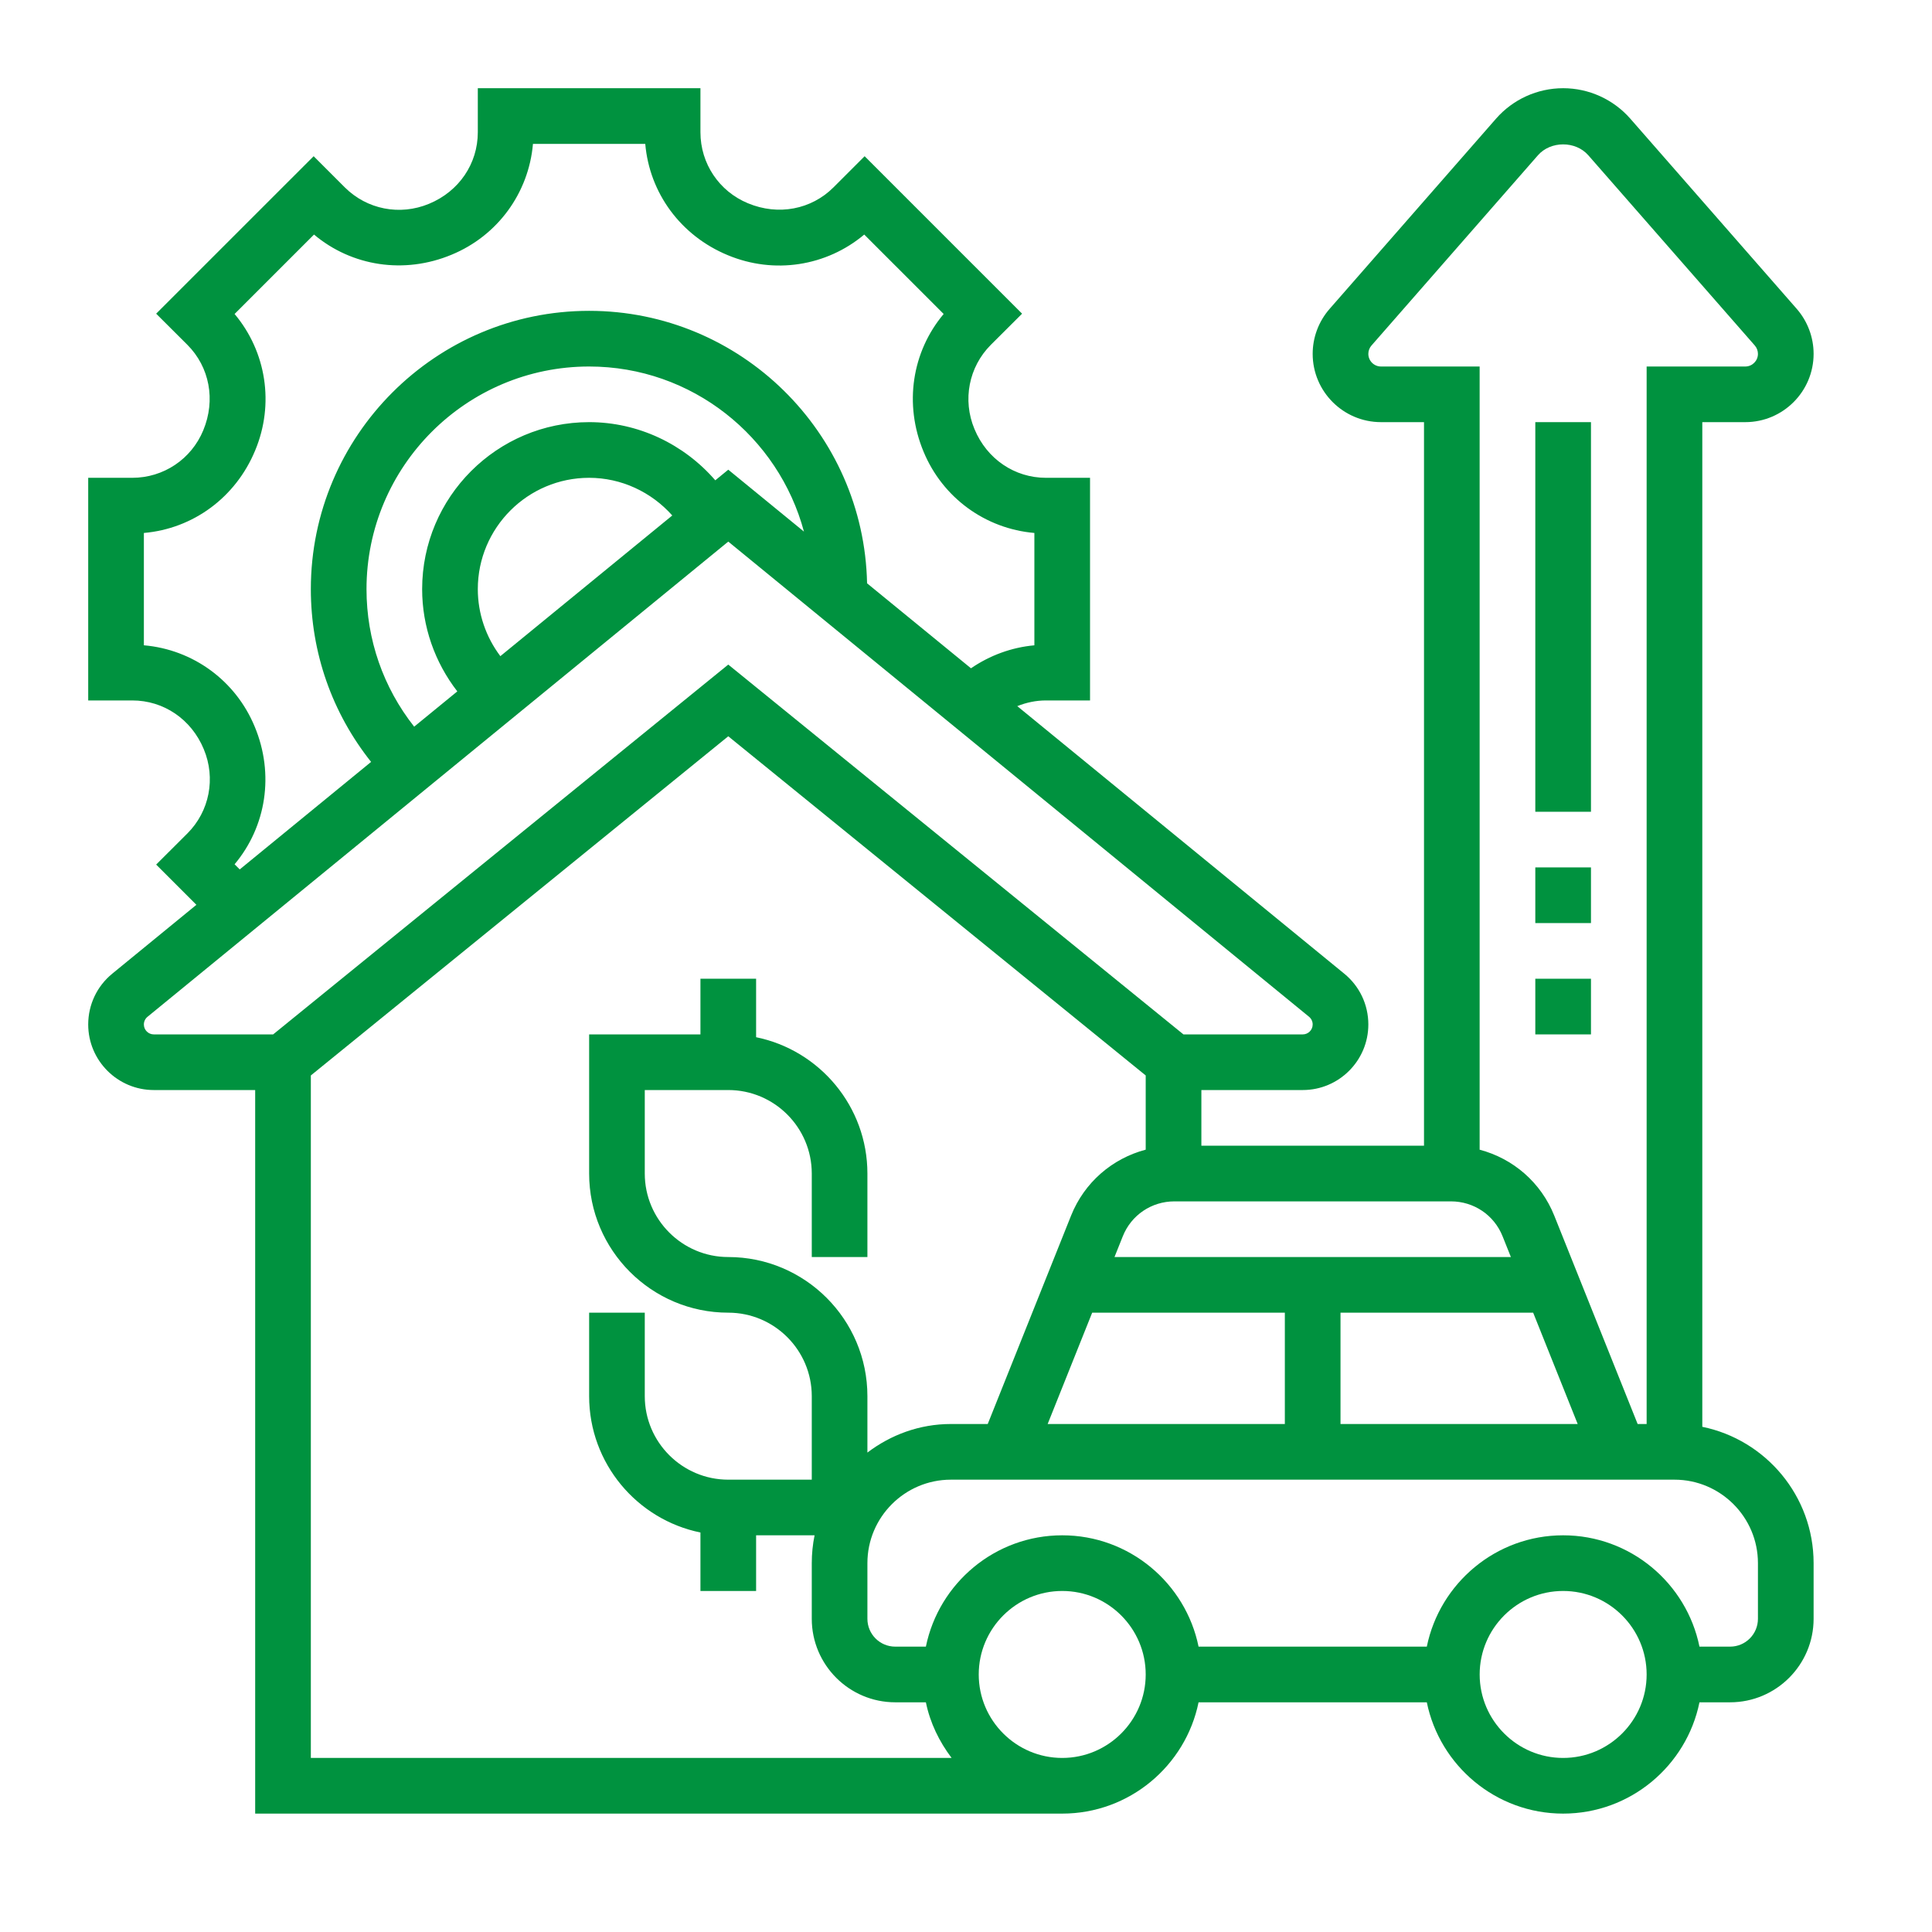 <svg width="64" height="64" viewBox="0 0 64 64" fill="none" xmlns="http://www.w3.org/2000/svg">
<path d="M56.391 47.265V13.984H57.816C59.063 13.984 60.078 12.969 60.078 11.722C60.078 11.175 59.88 10.646 59.52 10.232L54.005 3.93C53.443 3.29 52.633 2.922 51.781 2.922C50.929 2.922 50.119 3.29 49.559 3.93L44.044 10.233C43.683 10.646 43.484 11.175 43.484 11.722C43.484 12.969 44.499 13.984 45.747 13.984H47.172V37.953H39.797V36.109H43.155C44.354 36.109 45.328 35.134 45.328 33.937C45.328 33.282 45.038 32.669 44.531 32.255L33.699 23.392C33.999 23.271 34.321 23.203 34.649 23.203H36.109V15.828H34.649C33.616 15.828 32.693 15.211 32.28 14.212C31.878 13.25 32.092 12.155 32.823 11.423L33.858 10.391L28.642 5.175L27.61 6.207C26.878 6.938 25.785 7.154 24.776 6.733C23.82 6.338 23.203 5.416 23.203 4.382V2.922H15.828V4.382C15.828 5.416 15.211 6.338 14.212 6.751C13.246 7.153 12.155 6.938 11.422 6.207L10.39 5.175L5.173 10.391L6.207 11.422C6.939 12.155 7.152 13.249 6.733 14.256C6.338 15.211 5.416 15.828 4.382 15.828H2.922V23.203H4.382C5.416 23.203 6.338 23.82 6.751 24.819C7.153 25.782 6.939 26.877 6.208 27.608L5.173 28.64L6.506 29.973L3.719 32.254C3.212 32.669 2.922 33.282 2.922 33.937C2.922 35.134 3.897 36.109 5.095 36.109H8.453V60.078H35.188C37.413 60.078 39.275 58.492 39.704 56.391H47.265C47.694 58.492 49.555 60.078 51.781 60.078C54.008 60.078 55.869 58.492 56.297 56.391H57.312C58.837 56.391 60.078 55.15 60.078 53.625V51.781C60.078 49.556 58.492 47.694 56.391 47.265V47.265ZM45.747 12.141C45.516 12.141 45.328 11.953 45.328 11.722C45.328 11.621 45.365 11.522 45.431 11.447L50.946 5.144C51.367 4.663 52.194 4.662 52.615 5.144L58.13 11.445C58.197 11.523 58.234 11.621 58.234 11.722C58.234 11.953 58.046 12.141 57.816 12.141H54.547V47.172H54.249L51.488 40.272C51.047 39.168 50.123 38.378 49.015 38.085V12.141H45.747ZM38.904 39.797H48.065C48.823 39.797 49.496 40.251 49.776 40.956L50.05 41.641H36.919L37.193 40.956C37.473 40.251 38.146 39.797 38.904 39.797ZM36.18 43.484H42.562V47.172H34.705L36.18 43.484ZM44.406 43.484H50.788L52.263 47.172H44.406V43.484ZM7.771 28.63C8.822 27.379 9.093 25.642 8.437 24.07C7.805 22.542 6.39 21.516 4.766 21.376V17.655C6.39 17.515 7.806 16.485 8.453 14.921C9.094 13.385 8.822 11.652 7.771 10.401L10.402 7.77C11.654 8.822 13.391 9.092 14.961 8.437C16.488 7.806 17.515 6.39 17.655 4.766H21.375C21.515 6.391 22.546 7.807 24.109 8.453C25.644 9.093 27.377 8.822 28.629 7.77L31.26 10.401C30.209 11.652 29.938 13.389 30.594 14.962C31.226 16.489 32.641 17.515 34.265 17.655V21.377C33.511 21.444 32.786 21.712 32.165 22.138L28.723 19.323C28.62 14.329 24.533 10.297 19.516 10.297C14.432 10.297 10.297 14.432 10.297 19.516C10.297 21.618 11.001 23.616 12.293 25.239L7.941 28.801L7.771 28.63ZM16.575 21.736C16.096 21.101 15.828 20.324 15.828 19.516C15.828 17.482 17.482 15.828 19.516 15.828C20.579 15.828 21.577 16.296 22.27 17.076L16.575 21.736ZM24.125 15.559L23.695 15.911C22.654 14.708 21.136 13.984 19.516 13.984C16.465 13.984 13.984 16.465 13.984 19.516C13.984 20.754 14.403 21.94 15.149 22.903L13.72 24.072C12.698 22.777 12.141 21.189 12.141 19.516C12.141 15.449 15.449 12.141 19.516 12.141C22.922 12.141 25.789 14.466 26.632 17.61L24.125 15.559ZM4.766 33.937C4.766 33.838 4.81 33.745 4.886 33.683L24.125 17.941L43.364 33.682C43.44 33.745 43.484 33.837 43.484 33.937C43.484 34.118 43.337 34.266 43.155 34.266H39.203L24.125 22.015L9.048 34.266H5.095C4.913 34.266 4.766 34.118 4.766 33.937V33.937ZM10.297 35.626L24.125 24.39L37.953 35.626V38.084C36.845 38.377 35.921 39.167 35.48 40.271L32.72 47.172H31.5C30.458 47.172 29.507 47.532 28.734 48.118V46.25C28.734 43.708 26.667 41.641 24.125 41.641C22.6 41.641 21.359 40.4 21.359 38.875V36.109H24.125C25.65 36.109 26.891 37.35 26.891 38.875V41.641H28.734V38.875C28.734 36.65 27.148 34.787 25.047 34.359V32.422H23.203V34.266H19.516V38.875C19.516 41.417 21.583 43.484 24.125 43.484C25.65 43.484 26.891 44.725 26.891 46.25V49.016H24.125C22.6 49.016 21.359 47.775 21.359 46.25V43.484H19.516V46.25C19.516 48.475 21.102 50.338 23.203 50.766V52.703H25.047V50.859H26.984C26.923 51.157 26.891 51.466 26.891 51.781V53.625C26.891 55.15 28.131 56.391 29.656 56.391H30.671C30.811 57.076 31.116 57.696 31.523 58.234H10.297V35.626ZM35.188 58.234C33.663 58.234 32.422 56.993 32.422 55.469C32.422 53.944 33.663 52.703 35.188 52.703C36.712 52.703 37.953 53.944 37.953 55.469C37.953 56.993 36.712 58.234 35.188 58.234ZM51.781 58.234C50.257 58.234 49.016 56.993 49.016 55.469C49.016 53.944 50.257 52.703 51.781 52.703C53.306 52.703 54.547 53.944 54.547 55.469C54.547 56.993 53.306 58.234 51.781 58.234ZM58.234 53.625C58.234 54.134 57.821 54.547 57.312 54.547H56.297C55.869 52.446 54.008 50.859 51.781 50.859C49.555 50.859 47.694 52.446 47.265 54.547H39.704C39.275 52.446 37.414 50.859 35.188 50.859C32.961 50.859 31.1 52.446 30.671 54.547H29.656C29.147 54.547 28.734 54.134 28.734 53.625V51.781C28.734 50.257 29.975 49.016 31.5 49.016H55.469C56.993 49.016 58.234 50.257 58.234 51.781V53.625Z" fill="#00923F"/>
<path d="M50.859 13.984H52.703V26.891H50.859V13.984Z" fill="#00923F"/>
<path d="M50.859 28.734H52.703V30.578H50.859V28.734Z" fill="#00923F"/>
<path d="M50.859 32.422H52.703V34.266H50.859V32.422Z" fill="#00923F"/>
</svg>
